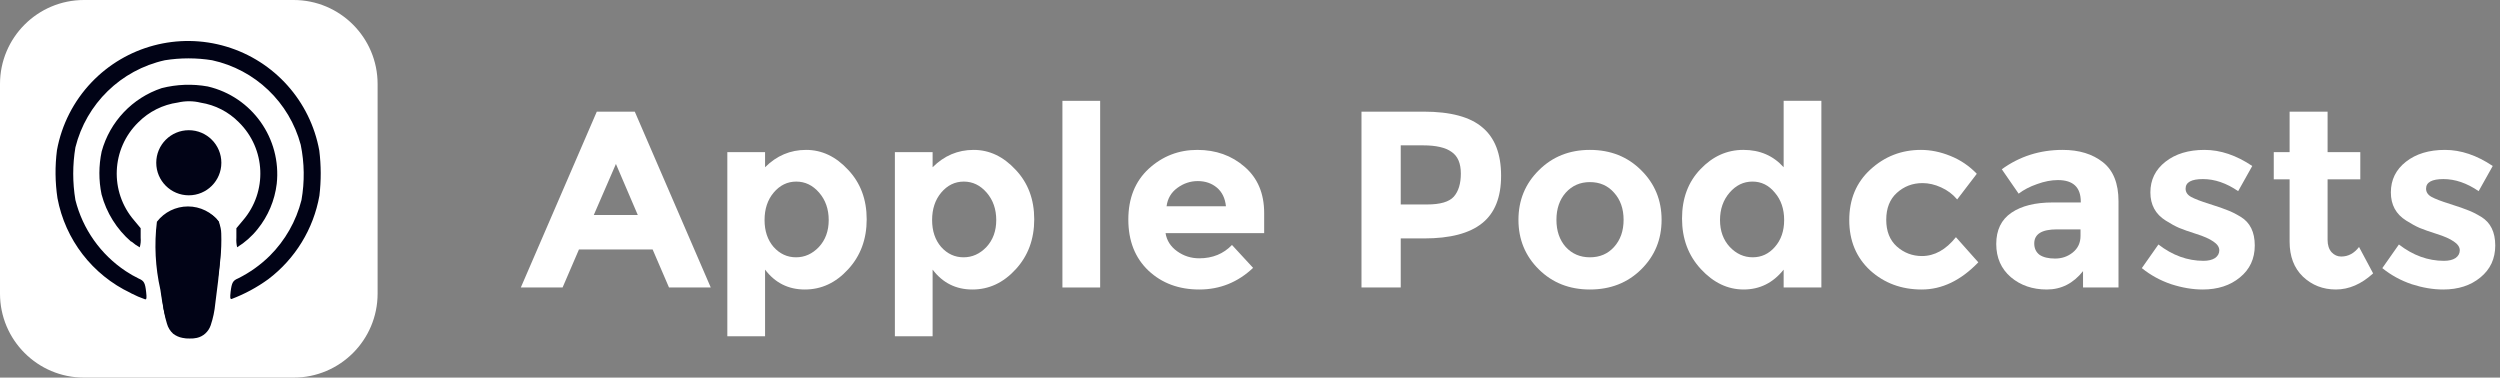<svg xmlns="http://www.w3.org/2000/svg" width="192" height="29" viewBox="0 0 192 29" fill="none"><rect x="0" y="0" width="192" height="29" fill="#808080" stroke="none"/><path d="M191.635 18.853C191.635 19.87 191.255 20.688 190.495 21.307C189.748 21.925 188.795 22.234 187.636 22.234C186.863 22.234 186.058 22.099 185.221 21.828C184.384 21.545 183.631 21.133 182.961 20.592L184.236 18.776C185.318 19.613 186.471 20.032 187.694 20.032C188.068 20.032 188.364 19.961 188.583 19.819C188.802 19.665 188.911 19.465 188.911 19.22C188.911 18.975 188.757 18.75 188.447 18.544C188.151 18.338 187.713 18.145 187.134 17.964C186.567 17.784 186.129 17.63 185.82 17.501C185.524 17.372 185.183 17.185 184.796 16.941C184.011 16.451 183.618 15.73 183.618 14.777C183.618 13.811 184.004 13.025 184.777 12.42C185.55 11.815 186.548 11.512 187.771 11.512C188.995 11.512 190.218 11.924 191.442 12.748L190.36 14.68C189.458 14.062 188.557 13.753 187.655 13.753C186.767 13.753 186.322 13.998 186.322 14.487C186.322 14.758 186.464 14.97 186.747 15.125C187.031 15.279 187.501 15.459 188.158 15.665C188.815 15.872 189.278 16.032 189.549 16.148C189.832 16.252 190.167 16.419 190.553 16.651C191.274 17.089 191.635 17.823 191.635 18.853Z" fill="white"></path><path d="M178.759 13.771V18.427C178.759 18.826 178.862 19.142 179.068 19.373C179.274 19.592 179.519 19.702 179.802 19.702C180.343 19.702 180.801 19.457 181.174 18.968L182.256 20.996C181.354 21.82 180.401 22.233 179.397 22.233C178.405 22.233 177.561 21.904 176.866 21.247C176.183 20.59 175.842 19.695 175.842 18.562V13.771H174.625V11.684H175.842V8.574H178.759V11.684H181.271V13.771H178.759Z" fill="white"></path><path d="M173.166 18.853C173.166 19.87 172.786 20.688 172.026 21.306C171.28 21.924 170.326 22.234 169.167 22.234C168.395 22.234 167.59 22.098 166.752 21.828C165.915 21.545 165.162 21.133 164.492 20.591L165.767 18.776C166.849 19.613 168.002 20.031 169.225 20.031C169.599 20.031 169.895 19.96 170.114 19.819C170.333 19.664 170.442 19.465 170.442 19.22C170.442 18.975 170.288 18.75 169.979 18.544C169.682 18.338 169.245 18.145 168.665 17.964C168.098 17.784 167.66 17.629 167.351 17.5C167.055 17.372 166.714 17.185 166.327 16.94C165.542 16.451 165.149 15.73 165.149 14.777C165.149 13.811 165.535 13.025 166.308 12.42C167.081 11.814 168.079 11.512 169.303 11.512C170.526 11.512 171.75 11.924 172.973 12.748L171.891 14.68C170.99 14.062 170.088 13.753 169.187 13.753C168.298 13.753 167.854 13.997 167.854 14.487C167.854 14.757 167.995 14.97 168.279 15.124C168.562 15.279 169.032 15.459 169.689 15.665C170.346 15.871 170.809 16.032 171.08 16.148C171.363 16.251 171.698 16.419 172.084 16.651C172.806 17.088 173.166 17.823 173.166 18.853Z" fill="white"></path><path d="M162.701 22.079H159.977V20.823C159.23 21.764 158.303 22.234 157.196 22.234C156.101 22.234 155.18 21.918 154.433 21.287C153.686 20.643 153.312 19.793 153.312 18.737C153.312 17.668 153.699 16.869 154.472 16.341C155.244 15.813 156.3 15.549 157.64 15.549H159.804V15.491C159.804 14.384 159.218 13.83 158.046 13.83C157.543 13.83 157.009 13.933 156.442 14.139C155.888 14.332 155.418 14.577 155.032 14.873L153.738 12.999C155.103 12.008 156.661 11.512 158.413 11.512C159.675 11.512 160.705 11.827 161.504 12.458C162.302 13.089 162.701 14.088 162.701 15.453V22.079ZM159.784 18.119V17.616H157.968C156.809 17.616 156.23 17.977 156.23 18.698C156.23 19.072 156.365 19.362 156.635 19.568C156.919 19.761 157.318 19.857 157.833 19.857C158.348 19.857 158.799 19.703 159.185 19.394C159.585 19.072 159.784 18.647 159.784 18.119Z" fill="white"></path><path d="M147.607 19.664C148.572 19.664 149.442 19.181 150.215 18.215L151.934 20.147C150.595 21.538 149.146 22.234 147.587 22.234C146.029 22.234 144.709 21.744 143.627 20.765C142.558 19.774 142.023 18.486 142.023 16.902C142.023 15.305 142.564 14.01 143.646 13.019C144.741 12.014 146.035 11.512 147.529 11.512C148.276 11.512 149.03 11.666 149.79 11.975C150.562 12.284 151.238 12.742 151.818 13.347L150.311 15.318C149.976 14.918 149.564 14.609 149.075 14.39C148.598 14.171 148.122 14.062 147.645 14.062C146.885 14.062 146.228 14.313 145.675 14.815C145.134 15.305 144.863 15.994 144.863 16.882C144.863 17.758 145.134 18.441 145.675 18.93C146.228 19.419 146.872 19.664 147.607 19.664Z" fill="white"></path><path d="M133.913 22.233C132.689 22.233 131.595 21.712 130.629 20.668C129.663 19.625 129.18 18.331 129.18 16.785C129.18 15.24 129.65 13.978 130.59 12.999C131.53 12.007 132.631 11.511 133.893 11.511C135.156 11.511 136.186 11.956 136.984 12.844V7.744H139.882V22.079H136.984V20.707C136.173 21.724 135.149 22.233 133.913 22.233ZM132.097 16.901C132.097 17.738 132.348 18.427 132.85 18.968C133.353 19.496 133.939 19.76 134.608 19.76C135.278 19.76 135.845 19.496 136.308 18.968C136.785 18.427 137.023 17.738 137.023 16.901C137.023 16.051 136.785 15.349 136.308 14.796C135.845 14.229 135.272 13.945 134.589 13.945C133.906 13.945 133.32 14.229 132.831 14.796C132.342 15.362 132.097 16.064 132.097 16.901Z" fill="white"></path><path d="M119.534 16.883C119.534 17.733 119.773 18.428 120.249 18.969C120.739 19.497 121.357 19.761 122.104 19.761C122.864 19.761 123.482 19.497 123.958 18.969C124.448 18.428 124.692 17.733 124.692 16.883C124.692 16.032 124.448 15.337 123.958 14.796C123.482 14.255 122.864 13.985 122.104 13.985C121.357 13.985 120.739 14.255 120.249 14.796C119.773 15.337 119.534 16.032 119.534 16.883ZM127.61 16.883C127.61 18.389 127.088 19.658 126.045 20.688C125.002 21.719 123.688 22.234 122.104 22.234C120.532 22.234 119.225 21.719 118.182 20.688C117.139 19.658 116.617 18.389 116.617 16.883C116.617 15.376 117.139 14.107 118.182 13.077C119.225 12.034 120.532 11.512 122.104 11.512C123.688 11.512 125.002 12.034 126.045 13.077C127.088 14.107 127.61 15.376 127.61 16.883Z" fill="white"></path><path d="M109.334 8.574C111.408 8.574 112.915 8.98 113.855 9.791C114.808 10.59 115.284 11.826 115.284 13.501C115.284 15.162 114.795 16.379 113.816 17.152C112.85 17.924 111.369 18.311 109.373 18.311H107.576V22.078H104.562V8.574H109.334ZM109.605 15.703C110.609 15.703 111.292 15.503 111.652 15.104C112.013 14.692 112.193 14.099 112.193 13.327C112.193 12.541 111.955 11.987 111.479 11.665C111.015 11.33 110.287 11.163 109.296 11.163H107.576V15.703H109.605Z" fill="white"></path><path d="M96.238 20.572C95.066 21.68 93.688 22.234 92.104 22.234C90.533 22.234 89.232 21.751 88.202 20.785C87.171 19.806 86.656 18.499 86.656 16.863C86.656 15.227 87.178 13.927 88.221 12.961C89.277 11.995 90.52 11.512 91.95 11.512C93.379 11.512 94.59 11.943 95.582 12.806C96.586 13.669 97.088 14.854 97.088 16.361V17.906H89.515C89.606 18.473 89.902 18.937 90.404 19.297C90.906 19.658 91.473 19.838 92.104 19.838C93.122 19.838 93.959 19.497 94.616 18.814L96.238 20.572ZM94.152 15.839C94.088 15.221 93.856 14.744 93.456 14.409C93.057 14.075 92.568 13.907 91.988 13.907C91.421 13.907 90.9 14.081 90.423 14.429C89.947 14.777 89.67 15.247 89.593 15.839H94.152Z" fill="white"></path><path d="M84.492 22.079H81.594V7.744H84.492V22.079Z" fill="white"></path><path d="M74.773 11.512C75.984 11.512 77.059 12.02 78 13.038C78.953 14.043 79.429 15.311 79.429 16.844C79.429 18.376 78.953 19.658 78 20.688C77.059 21.718 75.952 22.234 74.677 22.234C73.415 22.234 72.397 21.725 71.624 20.707V25.827H68.727V11.686H71.624V12.845C72.513 11.956 73.563 11.512 74.773 11.512ZM71.586 16.902C71.586 17.739 71.818 18.428 72.281 18.969C72.758 19.497 73.331 19.761 74.001 19.761C74.67 19.761 75.256 19.497 75.759 18.969C76.261 18.428 76.512 17.739 76.512 16.902C76.512 16.064 76.267 15.363 75.778 14.796C75.288 14.229 74.703 13.946 74.02 13.946C73.337 13.946 72.758 14.229 72.281 14.796C71.818 15.35 71.586 16.052 71.586 16.902Z" fill="white"></path><path d="M61.906 11.512C63.117 11.512 64.192 12.02 65.132 13.038C66.085 14.043 66.562 15.311 66.562 16.844C66.562 18.376 66.085 19.658 65.132 20.688C64.192 21.718 63.085 22.234 61.809 22.234C60.547 22.234 59.53 21.725 58.757 20.707V25.827H55.859V11.686H58.757V12.845C59.646 11.956 60.696 11.512 61.906 11.512ZM58.718 16.902C58.718 17.739 58.95 18.428 59.414 18.969C59.891 19.497 60.464 19.761 61.133 19.761C61.803 19.761 62.389 19.497 62.891 18.969C63.394 18.428 63.645 17.739 63.645 16.902C63.645 16.064 63.4 15.363 62.911 14.796C62.421 14.229 61.835 13.946 61.153 13.946C60.47 13.946 59.891 14.229 59.414 14.796C58.95 15.35 58.718 16.052 58.718 16.902Z" fill="white"></path><path d="M51.379 22.078L50.123 19.161H44.463L43.207 22.078H40L45.834 8.574H48.751L54.586 22.078H51.379ZM47.303 12.592L45.602 16.514H48.983L47.303 12.592Z" fill="white"></path><path d="M6.452 0H22.548C26.111 0 29 2.889 29 6.452V22.548C29 26.111 26.111 29 22.548 29H6.452C2.889 29 0 26.111 0 22.548V6.452C0 2.889 2.889 0 6.452 0Z" fill="white"></path><path fill-rule="evenodd" clip-rule="evenodd" d="M13.724 25.439C12.858 25.128 12.671 24.707 12.315 22.239C11.927 20.531 11.837 18.768 12.05 17.03C12.62 16.289 13.502 15.855 14.436 15.855C15.371 15.855 16.252 16.289 16.822 17.03C17.037 18.768 16.947 20.531 16.558 22.239C16.282 24.244 16.122 24.75 15.73 25.091C15.177 25.567 14.407 25.701 13.726 25.44L13.724 25.439ZM10.021 22.494C7.094 21.107 5.008 18.401 4.413 15.217C4.231 13.998 4.218 12.759 4.374 11.537C4.731 9.578 5.654 7.767 7.027 6.326C9.686 3.535 13.687 2.473 17.379 3.578C21.072 4.682 23.832 7.767 24.521 11.56C24.664 12.711 24.668 13.876 24.53 15.028C24.077 17.583 22.676 19.873 20.607 21.44C19.736 22.072 18.785 22.585 17.778 22.966C17.672 22.966 17.662 22.856 17.711 22.414C17.798 21.698 17.885 21.548 18.292 21.378C19.189 20.931 20.01 20.345 20.723 19.641C21.905 18.46 22.745 16.982 23.154 15.363C23.401 13.958 23.382 12.519 23.096 11.121C22.222 7.853 19.596 5.347 16.291 4.627C15.088 4.434 13.862 4.434 12.659 4.627C9.285 5.375 6.625 7.967 5.791 11.32C5.568 12.657 5.568 14.022 5.791 15.359C6.354 17.597 7.732 19.545 9.655 20.822C9.974 21.035 10.307 21.226 10.652 21.393C11.059 21.567 11.146 21.713 11.224 22.43C11.272 22.866 11.262 22.991 11.156 22.991C10.784 22.863 10.421 22.708 10.072 22.526L10.021 22.494ZM10.066 18.555C8.964 17.601 8.174 16.337 7.799 14.928C7.574 13.841 7.578 12.719 7.808 11.634C8.436 9.344 10.166 7.518 12.419 6.768C13.575 6.474 14.78 6.43 15.954 6.64C19.356 7.434 21.63 10.642 21.253 14.115C21.1 15.392 20.59 16.6 19.781 17.599C19.342 18.151 18.811 18.622 18.212 18.991C18.156 18.752 18.137 18.506 18.154 18.262V17.529L18.657 16.928C20.554 14.727 20.418 11.431 18.347 9.393C17.556 8.588 16.527 8.059 15.412 7.885C14.837 7.743 14.236 7.74 13.659 7.875C12.509 8.036 11.443 8.569 10.623 9.393C8.542 11.424 8.402 14.725 10.303 16.926L10.803 17.526V18.262C10.826 18.509 10.802 18.759 10.731 18.997C10.51 18.874 10.302 18.728 10.111 18.561L10.066 18.555ZM13.417 14.6C12.575 14.226 12.046 13.378 12.08 12.457C12.091 11.555 12.613 10.736 13.427 10.346C14.078 10.06 14.819 10.06 15.47 10.346C16.071 10.67 16.523 11.214 16.73 11.864C16.968 12.752 16.666 13.698 15.958 14.284C15.25 14.871 14.265 14.991 13.436 14.592L13.417 14.6Z" fill="#010316"></path><circle cx="14.5" cy="12.5" r="2.5" fill="#010316"></circle><path d="M14.767 16C15.037 16.032 15.304 16.088 15.564 16.168C15.849 16.262 16.118 16.402 16.362 16.582C16.554 16.715 16.711 16.895 16.82 17.106C16.929 17.368 16.987 17.649 16.992 17.934C17.014 18.583 16.992 19.232 16.925 19.878C16.821 21.025 16.691 22.171 16.534 23.312C16.481 23.883 16.363 24.445 16.18 24.987C16.011 25.477 15.61 25.841 15.121 25.949C14.939 25.989 14.753 26.005 14.567 25.998C14.382 26.005 14.196 25.988 14.014 25.949C13.755 25.901 13.511 25.792 13.299 25.631C13.071 25.427 12.905 25.158 12.822 24.857C12.668 24.351 12.563 23.831 12.506 23.303C12.392 22.489 12.234 21.28 12.143 20.358C12.052 19.435 12.007 18.804 12.007 18.38C11.988 18.096 12.007 17.811 12.064 17.533C12.109 17.338 12.186 17.154 12.293 16.987C12.398 16.832 12.527 16.694 12.675 16.581C12.809 16.473 12.959 16.388 13.119 16.331C13.317 16.251 13.521 16.192 13.73 16.152C13.977 16.103 14.264 16.054 14.41 16.034C14.512 16.011 14.618 16.011 14.721 16.034L14.767 16Z" fill="#010316"></path></svg>